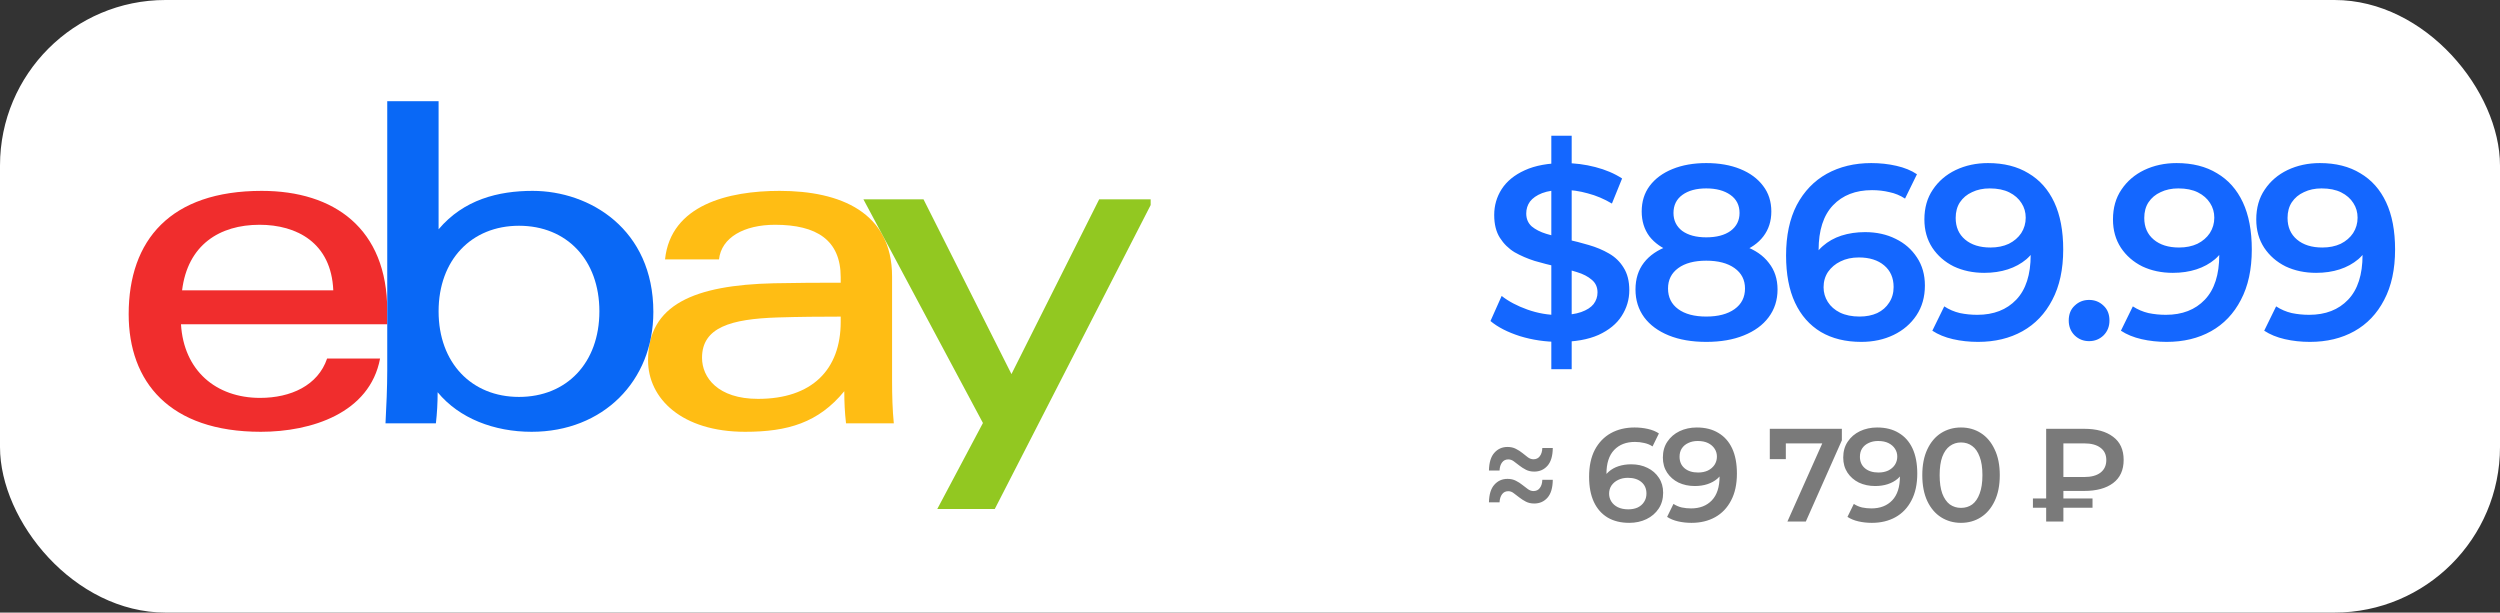 <?xml version="1.0" encoding="UTF-8"?> <svg xmlns="http://www.w3.org/2000/svg" width="302" height="74" viewBox="0 0 302 74" fill="none"><rect x="0" y="0" width="302" height="74" fill="#333333" stroke="none"/><rect width="302" height="74" rx="20" fill="white"></rect><path d="M185.336 56.968C184.952 56.968 184.616 56.893 184.328 56.744C184.04 56.595 183.773 56.424 183.528 56.232C183.293 56.04 183.069 55.869 182.856 55.72C182.653 55.571 182.435 55.496 182.2 55.496C181.88 55.496 181.629 55.619 181.448 55.864C181.267 56.099 181.165 56.424 181.144 56.84H179.864C179.885 55.869 180.104 55.155 180.52 54.696C180.936 54.227 181.464 53.992 182.104 53.992C182.488 53.992 182.824 54.067 183.112 54.216C183.411 54.365 183.677 54.536 183.912 54.728C184.147 54.92 184.371 55.096 184.584 55.256C184.797 55.405 185.016 55.48 185.24 55.48C185.571 55.48 185.827 55.357 186.008 55.112C186.2 54.856 186.301 54.525 186.312 54.12H187.576C187.565 55.08 187.352 55.795 186.936 56.264C186.52 56.733 185.987 56.968 185.336 56.968ZM185.336 60.824C184.952 60.824 184.616 60.749 184.328 60.6C184.04 60.451 183.773 60.28 183.528 60.088C183.293 59.896 183.069 59.725 182.856 59.576C182.653 59.416 182.435 59.336 182.2 59.336C181.88 59.336 181.629 59.459 181.448 59.704C181.267 59.949 181.165 60.275 181.144 60.68H179.864C179.885 59.72 180.104 59.011 180.52 58.552C180.936 58.083 181.464 57.848 182.104 57.848C182.488 57.848 182.824 57.923 183.112 58.072C183.411 58.221 183.677 58.392 183.912 58.584C184.147 58.776 184.371 58.947 184.584 59.096C184.797 59.245 185.016 59.32 185.24 59.32C185.571 59.32 185.827 59.197 186.008 58.952C186.2 58.707 186.301 58.376 186.312 57.96H187.576C187.565 58.931 187.352 59.651 186.936 60.12C186.52 60.589 185.987 60.824 185.336 60.824ZM196.811 63.16C195.798 63.16 194.929 62.947 194.203 62.52C193.478 62.083 192.923 61.453 192.539 60.632C192.155 59.811 191.963 58.797 191.963 57.592C191.963 56.312 192.193 55.229 192.651 54.344C193.121 53.459 193.766 52.787 194.587 52.328C195.419 51.869 196.374 51.64 197.451 51.64C198.017 51.64 198.555 51.699 199.067 51.816C199.59 51.933 200.033 52.115 200.395 52.36L199.627 53.928C199.318 53.725 198.982 53.587 198.619 53.512C198.267 53.427 197.894 53.384 197.499 53.384C196.443 53.384 195.606 53.709 194.987 54.36C194.369 55.011 194.059 55.971 194.059 57.24C194.059 57.443 194.065 57.683 194.075 57.96C194.086 58.227 194.123 58.499 194.187 58.776L193.547 58.072C193.739 57.635 194.001 57.272 194.331 56.984C194.673 56.685 195.073 56.461 195.531 56.312C196.001 56.163 196.507 56.088 197.051 56.088C197.787 56.088 198.443 56.232 199.019 56.52C199.595 56.797 200.054 57.197 200.395 57.72C200.737 58.232 200.907 58.835 200.907 59.528C200.907 60.264 200.726 60.904 200.363 61.448C200.001 61.992 199.51 62.413 198.891 62.712C198.273 63.011 197.579 63.16 196.811 63.16ZM196.699 61.528C197.126 61.528 197.505 61.453 197.835 61.304C198.166 61.144 198.422 60.92 198.603 60.632C198.795 60.344 198.891 60.008 198.891 59.624C198.891 59.037 198.689 58.573 198.283 58.232C197.878 57.891 197.334 57.72 196.651 57.72C196.203 57.72 195.809 57.805 195.467 57.976C195.137 58.136 194.87 58.36 194.667 58.648C194.475 58.936 194.379 59.267 194.379 59.64C194.379 59.981 194.47 60.296 194.651 60.584C194.833 60.872 195.094 61.101 195.435 61.272C195.787 61.443 196.209 61.528 196.699 61.528ZM204.971 51.64C205.995 51.64 206.864 51.859 207.579 52.296C208.304 52.723 208.859 53.347 209.243 54.168C209.627 54.989 209.819 56.003 209.819 57.208C209.819 58.488 209.584 59.571 209.115 60.456C208.656 61.341 208.016 62.013 207.195 62.472C206.373 62.931 205.419 63.16 204.331 63.16C203.765 63.16 203.227 63.101 202.715 62.984C202.203 62.867 201.76 62.685 201.387 62.44L202.155 60.872C202.464 61.075 202.8 61.219 203.163 61.304C203.525 61.379 203.899 61.416 204.283 61.416C205.339 61.416 206.176 61.091 206.795 60.44C207.413 59.789 207.723 58.829 207.723 57.56C207.723 57.357 207.717 57.123 207.707 56.856C207.696 56.579 207.659 56.301 207.595 56.024L208.235 56.728C208.053 57.165 207.792 57.533 207.451 57.832C207.109 58.12 206.709 58.339 206.251 58.488C205.792 58.637 205.285 58.712 204.731 58.712C204.005 58.712 203.349 58.573 202.763 58.296C202.187 58.008 201.728 57.608 201.387 57.096C201.045 56.573 200.875 55.965 200.875 55.272C200.875 54.525 201.056 53.885 201.419 53.352C201.781 52.808 202.272 52.387 202.891 52.088C203.52 51.789 204.213 51.64 204.971 51.64ZM205.083 53.272C204.656 53.272 204.277 53.352 203.947 53.512C203.616 53.661 203.355 53.88 203.163 54.168C202.981 54.445 202.891 54.781 202.891 55.176C202.891 55.763 203.093 56.227 203.499 56.568C203.904 56.909 204.448 57.08 205.131 57.08C205.579 57.08 205.973 57 206.315 56.84C206.656 56.669 206.923 56.44 207.115 56.152C207.307 55.853 207.403 55.523 207.403 55.16C207.403 54.808 207.312 54.493 207.131 54.216C206.949 53.928 206.688 53.699 206.347 53.528C206.005 53.357 205.584 53.272 205.083 53.272ZM215.92 63L220.544 52.632L221.088 53.56H214.736L215.728 52.552V55.464H213.792V51.8H222.496V53.192L218.144 63H215.92ZM226.758 51.64C227.782 51.64 228.651 51.859 229.366 52.296C230.091 52.723 230.646 53.347 231.03 54.168C231.414 54.989 231.606 56.003 231.606 57.208C231.606 58.488 231.371 59.571 230.902 60.456C230.443 61.341 229.803 62.013 228.982 62.472C228.161 62.931 227.206 63.16 226.118 63.16C225.553 63.16 225.014 63.101 224.502 62.984C223.99 62.867 223.547 62.685 223.174 62.44L223.942 60.872C224.251 61.075 224.587 61.219 224.95 61.304C225.313 61.379 225.686 61.416 226.07 61.416C227.126 61.416 227.963 61.091 228.582 60.44C229.201 59.789 229.51 58.829 229.51 57.56C229.51 57.357 229.505 57.123 229.494 56.856C229.483 56.579 229.446 56.301 229.382 56.024L230.022 56.728C229.841 57.165 229.579 57.533 229.238 57.832C228.897 58.12 228.497 58.339 228.038 58.488C227.579 58.637 227.073 58.712 226.518 58.712C225.793 58.712 225.137 58.573 224.55 58.296C223.974 58.008 223.515 57.608 223.174 57.096C222.833 56.573 222.662 55.965 222.662 55.272C222.662 54.525 222.843 53.885 223.206 53.352C223.569 52.808 224.059 52.387 224.678 52.088C225.307 51.789 226.001 51.64 226.758 51.64ZM226.87 53.272C226.443 53.272 226.065 53.352 225.734 53.512C225.403 53.661 225.142 53.88 224.95 54.168C224.769 54.445 224.678 54.781 224.678 55.176C224.678 55.763 224.881 56.227 225.286 56.568C225.691 56.909 226.235 57.08 226.918 57.08C227.366 57.08 227.761 57 228.102 56.84C228.443 56.669 228.71 56.44 228.902 56.152C229.094 55.853 229.19 55.523 229.19 55.16C229.19 54.808 229.099 54.493 228.918 54.216C228.737 53.928 228.475 53.699 228.134 53.528C227.793 53.357 227.371 53.272 226.87 53.272ZM236.885 63.16C236 63.16 235.2 62.936 234.485 62.488C233.781 62.04 233.227 61.389 232.821 60.536C232.416 59.672 232.213 58.627 232.213 57.4C232.213 56.173 232.416 55.133 232.821 54.28C233.227 53.416 233.781 52.76 234.485 52.312C235.2 51.864 236 51.64 236.885 51.64C237.781 51.64 238.581 51.864 239.285 52.312C239.989 52.76 240.544 53.416 240.949 54.28C241.365 55.133 241.573 56.173 241.573 57.4C241.573 58.627 241.365 59.672 240.949 60.536C240.544 61.389 239.989 62.04 239.285 62.488C238.581 62.936 237.781 63.16 236.885 63.16ZM236.885 61.352C237.408 61.352 237.861 61.213 238.245 60.936C238.629 60.648 238.928 60.211 239.141 59.624C239.365 59.037 239.477 58.296 239.477 57.4C239.477 56.493 239.365 55.752 239.141 55.176C238.928 54.589 238.629 54.157 238.245 53.88C237.861 53.592 237.408 53.448 236.885 53.448C236.384 53.448 235.936 53.592 235.541 53.88C235.157 54.157 234.853 54.589 234.629 55.176C234.416 55.752 234.309 56.493 234.309 57.4C234.309 58.296 234.416 59.037 234.629 59.624C234.853 60.211 235.157 60.648 235.541 60.936C235.936 61.213 236.384 61.352 236.885 61.352ZM247.177 63V51.8H251.785C253.257 51.8 254.414 52.12 255.257 52.76C256.11 53.389 256.537 54.323 256.537 55.56C256.537 56.787 256.11 57.72 255.257 58.36C254.414 58.989 253.257 59.304 251.785 59.304H248.329L249.257 58.344V63H247.177ZM249.257 58.568L248.329 57.624H251.769C252.622 57.624 253.278 57.448 253.737 57.096C254.206 56.733 254.441 56.227 254.441 55.576C254.441 54.925 254.206 54.429 253.737 54.088C253.278 53.736 252.622 53.56 251.769 53.56H248.329L249.257 52.536V58.568ZM245.577 61.336V60.216H252.777V61.336H245.577Z" fill="#7A7A7A"></path><path d="M187.4 44.6V16.4H189.86V44.6H187.4ZM188.33 41.3C186.69 41.3 185.12 41.07 183.62 40.61C182.12 40.13 180.93 39.52 180.05 38.78L181.4 35.75C182.24 36.41 183.28 36.96 184.52 37.4C185.76 37.84 187.03 38.06 188.33 38.06C189.43 38.06 190.32 37.94 191 37.7C191.68 37.46 192.18 37.14 192.5 36.74C192.82 36.32 192.98 35.85 192.98 35.33C192.98 34.69 192.75 34.18 192.29 33.8C191.83 33.4 191.23 33.09 190.49 32.87C189.77 32.63 188.96 32.41 188.06 32.21C187.18 32.01 186.29 31.78 185.39 31.52C184.51 31.24 183.7 30.89 182.96 30.47C182.24 30.03 181.65 29.45 181.19 28.73C180.73 28.01 180.5 27.09 180.5 25.97C180.5 24.83 180.8 23.79 181.4 22.85C182.02 21.89 182.95 21.13 184.19 20.57C185.45 19.99 187.04 19.7 188.96 19.7C190.22 19.7 191.47 19.86 192.71 20.18C193.95 20.5 195.03 20.96 195.95 21.56L194.72 24.59C193.78 24.03 192.81 23.62 191.81 23.36C190.81 23.08 189.85 22.94 188.93 22.94C187.85 22.94 186.97 23.07 186.29 23.33C185.63 23.59 185.14 23.93 184.82 24.35C184.52 24.77 184.37 25.25 184.37 25.79C184.37 26.43 184.59 26.95 185.03 27.35C185.49 27.73 186.08 28.03 186.8 28.25C187.54 28.47 188.36 28.69 189.26 28.91C190.16 29.11 191.05 29.34 191.93 29.6C192.83 29.86 193.64 30.2 194.36 30.62C195.1 31.04 195.69 31.61 196.13 32.33C196.59 33.05 196.82 33.96 196.82 35.06C196.82 36.18 196.51 37.22 195.89 38.18C195.29 39.12 194.36 39.88 193.1 40.46C191.84 41.02 190.25 41.3 188.33 41.3ZM206.117 41.3C204.377 41.3 202.867 41.04 201.587 40.52C200.307 40 199.317 39.27 198.617 38.33C197.917 37.37 197.567 36.25 197.567 34.97C197.567 33.69 197.907 32.61 198.587 31.73C199.267 30.85 200.247 30.18 201.527 29.72C202.807 29.26 204.337 29.03 206.117 29.03C207.897 29.03 209.427 29.26 210.707 29.72C212.007 30.18 212.997 30.86 213.677 31.76C214.377 32.64 214.727 33.71 214.727 34.97C214.727 36.25 214.367 37.37 213.647 38.33C212.947 39.27 211.947 40 210.647 40.52C209.367 41.04 207.857 41.3 206.117 41.3ZM206.117 38.24C207.557 38.24 208.697 37.94 209.537 37.34C210.377 36.74 210.797 35.91 210.797 34.85C210.797 33.81 210.377 32.99 209.537 32.39C208.697 31.79 207.557 31.49 206.117 31.49C204.677 31.49 203.547 31.79 202.727 32.39C201.907 32.99 201.497 33.81 201.497 34.85C201.497 35.91 201.907 36.74 202.727 37.34C203.547 37.94 204.677 38.24 206.117 38.24ZM206.117 31.07C204.497 31.07 203.107 30.86 201.947 30.44C200.787 30 199.887 29.37 199.247 28.55C198.627 27.71 198.317 26.71 198.317 25.55C198.317 24.35 198.637 23.32 199.277 22.46C199.937 21.58 200.857 20.9 202.037 20.42C203.217 19.94 204.577 19.7 206.117 19.7C207.677 19.7 209.047 19.94 210.227 20.42C211.407 20.9 212.327 21.58 212.987 22.46C213.647 23.32 213.977 24.35 213.977 25.55C213.977 26.71 213.657 27.71 213.017 28.55C212.397 29.37 211.497 30 210.317 30.44C209.137 30.86 207.737 31.07 206.117 31.07ZM206.117 28.67C207.357 28.67 208.337 28.41 209.057 27.89C209.777 27.35 210.137 26.63 210.137 25.73C210.137 24.79 209.767 24.06 209.027 23.54C208.287 23.02 207.317 22.76 206.117 22.76C204.917 22.76 203.957 23.02 203.237 23.54C202.517 24.06 202.157 24.79 202.157 25.73C202.157 26.63 202.507 27.35 203.207 27.89C203.927 28.41 204.897 28.67 206.117 28.67ZM224.848 41.3C222.948 41.3 221.318 40.9 219.958 40.1C218.598 39.28 217.558 38.1 216.838 36.56C216.118 35.02 215.758 33.12 215.758 30.86C215.758 28.46 216.188 26.43 217.048 24.77C217.928 23.11 219.138 21.85 220.678 20.99C222.238 20.13 224.028 19.7 226.048 19.7C227.108 19.7 228.118 19.81 229.078 20.03C230.058 20.25 230.888 20.59 231.568 21.05L230.128 23.99C229.548 23.61 228.918 23.35 228.238 23.21C227.578 23.05 226.878 22.97 226.138 22.97C224.158 22.97 222.588 23.58 221.428 24.8C220.268 26.02 219.688 27.82 219.688 30.2C219.688 30.58 219.698 31.03 219.718 31.55C219.738 32.05 219.808 32.56 219.928 33.08L218.728 31.76C219.088 30.94 219.578 30.26 220.198 29.72C220.838 29.16 221.588 28.74 222.448 28.46C223.328 28.18 224.278 28.04 225.298 28.04C226.678 28.04 227.908 28.31 228.988 28.85C230.068 29.37 230.928 30.12 231.568 31.1C232.208 32.06 232.528 33.19 232.528 34.49C232.528 35.87 232.188 37.07 231.508 38.09C230.828 39.11 229.908 39.9 228.748 40.46C227.588 41.02 226.288 41.3 224.848 41.3ZM224.638 38.24C225.438 38.24 226.148 38.1 226.768 37.82C227.388 37.52 227.868 37.1 228.208 36.56C228.568 36.02 228.748 35.39 228.748 34.67C228.748 33.57 228.368 32.7 227.608 32.06C226.848 31.42 225.828 31.1 224.548 31.1C223.708 31.1 222.968 31.26 222.328 31.58C221.708 31.88 221.208 32.3 220.828 32.84C220.468 33.38 220.288 34 220.288 34.7C220.288 35.34 220.458 35.93 220.798 36.47C221.138 37.01 221.628 37.44 222.268 37.76C222.928 38.08 223.718 38.24 224.638 38.24ZM240.146 19.7C242.066 19.7 243.696 20.11 245.036 20.93C246.396 21.73 247.436 22.9 248.156 24.44C248.876 25.98 249.236 27.88 249.236 30.14C249.236 32.54 248.796 34.57 247.916 36.23C247.056 37.89 245.856 39.15 244.316 40.01C242.776 40.87 240.986 41.3 238.946 41.3C237.886 41.3 236.876 41.19 235.916 40.97C234.956 40.75 234.126 40.41 233.426 39.95L234.866 37.01C235.446 37.39 236.076 37.66 236.756 37.82C237.436 37.96 238.136 38.03 238.856 38.03C240.836 38.03 242.406 37.42 243.566 36.2C244.726 34.98 245.306 33.18 245.306 30.8C245.306 30.42 245.296 29.98 245.276 29.48C245.256 28.96 245.186 28.44 245.066 27.92L246.266 29.24C245.926 30.06 245.436 30.75 244.796 31.31C244.156 31.85 243.406 32.26 242.546 32.54C241.686 32.82 240.736 32.96 239.696 32.96C238.336 32.96 237.106 32.7 236.006 32.18C234.926 31.64 234.066 30.89 233.426 29.93C232.786 28.95 232.466 27.81 232.466 26.51C232.466 25.11 232.806 23.91 233.486 22.91C234.166 21.89 235.086 21.1 236.246 20.54C237.426 19.98 238.726 19.7 240.146 19.7ZM240.356 22.76C239.556 22.76 238.846 22.91 238.226 23.21C237.606 23.49 237.116 23.9 236.756 24.44C236.416 24.96 236.246 25.59 236.246 26.33C236.246 27.43 236.626 28.3 237.386 28.94C238.146 29.58 239.166 29.9 240.446 29.9C241.286 29.9 242.026 29.75 242.666 29.45C243.306 29.13 243.806 28.7 244.166 28.16C244.526 27.6 244.706 26.98 244.706 26.3C244.706 25.64 244.536 25.05 244.196 24.53C243.856 23.99 243.366 23.56 242.726 23.24C242.086 22.92 241.296 22.76 240.356 22.76ZM252.363 41.21C251.683 41.21 251.103 40.98 250.623 40.52C250.143 40.04 249.903 39.44 249.903 38.72C249.903 37.96 250.143 37.36 250.623 36.92C251.103 36.46 251.683 36.23 252.363 36.23C253.043 36.23 253.623 36.46 254.103 36.92C254.583 37.36 254.823 37.96 254.823 38.72C254.823 39.44 254.583 40.04 254.103 40.52C253.623 40.98 253.043 41.21 252.363 41.21ZM262.927 19.7C264.847 19.7 266.477 20.11 267.817 20.93C269.177 21.73 270.217 22.9 270.937 24.44C271.657 25.98 272.017 27.88 272.017 30.14C272.017 32.54 271.577 34.57 270.697 36.23C269.837 37.89 268.637 39.15 267.097 40.01C265.557 40.87 263.767 41.3 261.727 41.3C260.667 41.3 259.657 41.19 258.697 40.97C257.737 40.75 256.907 40.41 256.207 39.95L257.647 37.01C258.227 37.39 258.857 37.66 259.537 37.82C260.217 37.96 260.917 38.03 261.637 38.03C263.617 38.03 265.187 37.42 266.347 36.2C267.507 34.98 268.087 33.18 268.087 30.8C268.087 30.42 268.077 29.98 268.057 29.48C268.037 28.96 267.967 28.44 267.847 27.92L269.047 29.24C268.707 30.06 268.217 30.75 267.577 31.31C266.937 31.85 266.187 32.26 265.327 32.54C264.467 32.82 263.517 32.96 262.477 32.96C261.117 32.96 259.887 32.7 258.787 32.18C257.707 31.64 256.847 30.89 256.207 29.93C255.567 28.95 255.247 27.81 255.247 26.51C255.247 25.11 255.587 23.91 256.267 22.91C256.947 21.89 257.867 21.1 259.027 20.54C260.207 19.98 261.507 19.7 262.927 19.7ZM263.137 22.76C262.337 22.76 261.627 22.91 261.007 23.21C260.387 23.49 259.897 23.9 259.537 24.44C259.197 24.96 259.027 25.59 259.027 26.33C259.027 27.43 259.407 28.3 260.167 28.94C260.927 29.58 261.947 29.9 263.227 29.9C264.067 29.9 264.807 29.75 265.447 29.45C266.087 29.13 266.587 28.7 266.947 28.16C267.307 27.6 267.487 26.98 267.487 26.3C267.487 25.64 267.317 25.05 266.977 24.53C266.637 23.99 266.147 23.56 265.507 23.24C264.867 22.92 264.077 22.76 263.137 22.76ZM280.236 19.7C282.156 19.7 283.786 20.11 285.126 20.93C286.486 21.73 287.526 22.9 288.246 24.44C288.966 25.98 289.326 27.88 289.326 30.14C289.326 32.54 288.886 34.57 288.006 36.23C287.146 37.89 285.946 39.15 284.406 40.01C282.866 40.87 281.076 41.3 279.036 41.3C277.976 41.3 276.966 41.19 276.006 40.97C275.046 40.75 274.216 40.41 273.516 39.95L274.956 37.01C275.536 37.39 276.166 37.66 276.846 37.82C277.526 37.96 278.226 38.03 278.946 38.03C280.926 38.03 282.496 37.42 283.656 36.2C284.816 34.98 285.396 33.18 285.396 30.8C285.396 30.42 285.386 29.98 285.366 29.48C285.346 28.96 285.276 28.44 285.156 27.92L286.356 29.24C286.016 30.06 285.526 30.75 284.886 31.31C284.246 31.85 283.496 32.26 282.636 32.54C281.776 32.82 280.826 32.96 279.786 32.96C278.426 32.96 277.196 32.7 276.096 32.18C275.016 31.64 274.156 30.89 273.516 29.93C272.876 28.95 272.556 27.81 272.556 26.51C272.556 25.11 272.896 23.91 273.576 22.91C274.256 21.89 275.176 21.1 276.336 20.54C277.516 19.98 278.816 19.7 280.236 19.7ZM280.446 22.76C279.646 22.76 278.936 22.91 278.316 23.21C277.696 23.49 277.206 23.9 276.846 24.44C276.506 24.96 276.336 25.59 276.336 26.33C276.336 27.43 276.716 28.3 277.476 28.94C278.236 29.58 279.256 29.9 280.536 29.9C281.376 29.9 282.116 29.75 282.756 29.45C283.396 29.13 283.896 28.7 284.256 28.16C284.616 27.6 284.796 26.98 284.796 26.3C284.796 25.64 284.626 25.05 284.286 24.53C283.946 23.99 283.456 23.56 282.816 23.24C282.176 22.92 281.386 22.76 280.446 22.76Z" fill="#1467FF"></path><g clip-path="url(#clip0_83_48)"><rect width="124" height="50" transform="translate(15 12)" fill="white"></rect><path d="M93.926 38.349C88.3 38.532 84.805 39.54 84.805 43.219C84.805 45.601 86.717 48.183 91.573 48.183C98.082 48.183 101.557 44.66 101.557 38.883L101.557 38.247C99.275 38.247 96.461 38.267 93.926 38.349ZM107.762 45.983C107.762 47.776 107.814 49.545 107.972 51.138H102.2C102.046 49.826 101.99 48.523 101.99 47.258C98.87 51.066 95.159 52.161 90.01 52.161C82.374 52.161 78.285 48.154 78.285 43.519C78.285 36.806 83.846 34.439 93.5 34.219C96.14 34.16 99.106 34.151 101.557 34.151L101.557 33.495C101.557 29.001 98.654 27.153 93.625 27.153C89.891 27.153 87.139 28.687 86.855 31.338H80.336C81.026 24.729 88.021 23.057 94.171 23.057C101.539 23.057 107.762 25.66 107.762 33.396V45.983Z" fill="#FFBD14"></path><path d="M40.261 35.071C40.02 29.309 35.831 27.153 31.354 27.153C26.526 27.153 22.672 29.579 21.996 35.071H40.261ZM21.863 39.168C22.197 44.758 26.081 48.065 31.42 48.065C35.12 48.065 38.411 46.569 39.513 43.313H45.912C44.667 49.919 37.597 52.161 31.512 52.161C20.448 52.161 15.544 46.111 15.544 37.953C15.544 28.972 20.616 23.057 31.613 23.057C40.366 23.057 46.78 27.605 46.78 37.531V39.168H21.863Z" fill="#F02D2D"></path><path d="M62.694 47.948C68.461 47.948 72.406 43.828 72.406 37.609C72.406 31.392 68.461 27.271 62.694 27.271C56.961 27.271 52.982 31.392 52.982 37.609C52.982 43.828 56.961 47.948 62.694 47.948ZM46.779 12.225H52.982L52.982 27.698C56.022 24.101 60.211 23.057 64.334 23.057C71.247 23.057 78.925 27.688 78.925 37.688C78.925 46.061 72.819 52.161 64.219 52.161C59.717 52.161 55.48 50.557 52.867 47.381C52.867 48.65 52.796 49.928 52.656 51.138H46.568C46.674 49.183 46.779 46.748 46.779 44.778V12.225Z" fill="#0968F6"></path><path d="M139.354 24.081L120.17 61.485H113.224L118.739 51.099L104.302 24.081H111.561L122.184 45.19L132.778 24.081H139.354Z" fill="#92C821"></path></g><defs><clipPath id="clip0_83_48"><rect width="124" height="50" fill="white" transform="translate(15 12)"></rect></clipPath></defs></svg> 